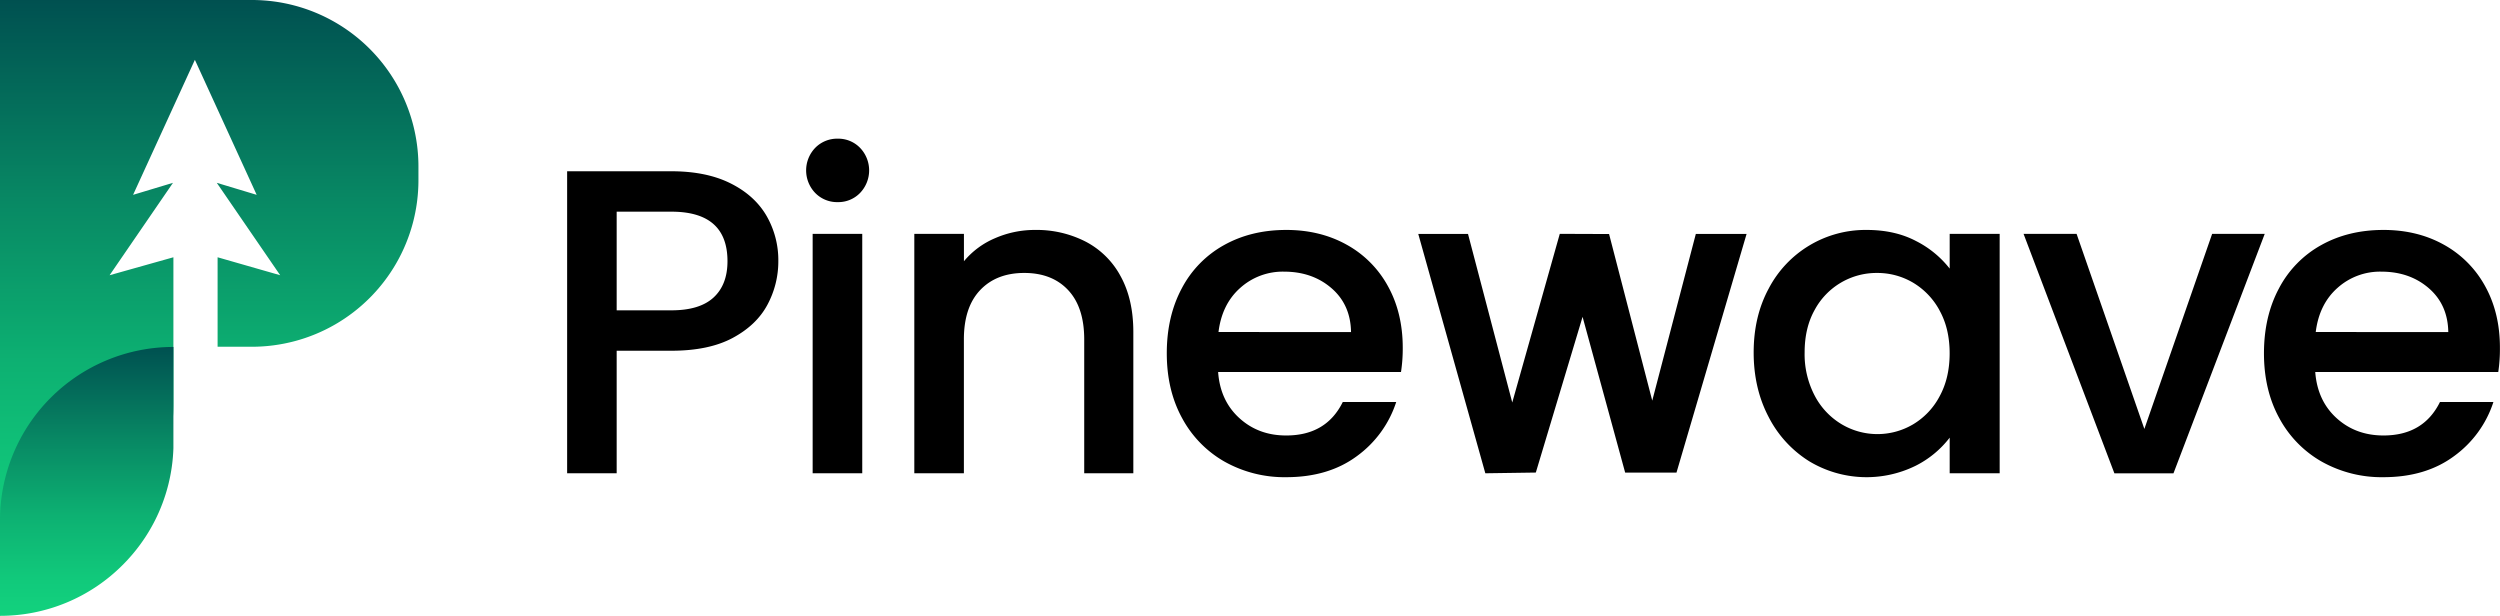 <svg xmlns="http://www.w3.org/2000/svg" xmlns:xlink="http://www.w3.org/1999/xlink" viewBox="0 0 1229.34 302.82"><defs><style>.cls-1{fill:url(#linear-gradient);}.cls-2{fill:url(#linear-gradient-2);}</style><linearGradient id="linear-gradient" x1="102.86" y1="284.24" x2="102.86" gradientUnits="userSpaceOnUse"><stop offset="0" stop-color="#12d27e"/><stop offset="0.14" stop-color="#11c97b"/><stop offset="0.37" stop-color="#0db172"/><stop offset="0.65" stop-color="#088964"/><stop offset="0.99" stop-color="#005251"/><stop offset="1" stop-color="#005050"/></linearGradient><linearGradient id="linear-gradient-2" x1="42.64" y1="302.82" x2="42.64" y2="170.55" xlink:href="#linear-gradient"/></defs><g id="图层_2" data-name="图层 2"><g id="Layer_1" data-name="Layer 1"><path class="cls-1" d="M123.82,0H0V284.24A85.26,85.26,0,0,0,85.27,199V126.51l-31.38,8.83L85.06,89.9,65.44,95.81,95.83,29.42l30.39,66.39L106.6,89.9l31.18,45.44L107,126.51v44h16.86a81.9,81.9,0,0,0,81.9-81.91V81.9A81.9,81.9,0,0,0,123.82,0Z"/><path class="cls-2" d="M85.27,170.55v47c0,.95,0,1.89,0,2.82a84.7,84.7,0,0,1-9,35.42A85.25,85.25,0,0,1,60.3,277.83a85,85,0,0,1-60.3,25v-47a85.22,85.22,0,0,1,85.22-85.22Z"/><path d="M377.39,149.82q-5.36,10.05-17.1,16.35t-30.13,6.3H303.24v60.26H278.88V84.22h51.28q17.1,0,28.95,5.88T376.85,106a43.61,43.61,0,0,1,5.88,22.44A45,45,0,0,1,377.39,149.82Zm-26.5-3.53q6.84-6.3,6.84-17.84,0-24.36-27.57-24.36H303.24V152.6h26.92Q344.05,152.6,350.89,146.29Z"/><path d="M400.89,94.9a16,16,0,0,1,0-22.22A15.09,15.09,0,0,1,412,68.19a14.87,14.87,0,0,1,10.9,4.49,16,16,0,0,1,0,22.22A14.83,14.83,0,0,1,412,99.39,15,15,0,0,1,400.89,94.9ZM424,115V232.73H399.61V115Z"/><path d="M533.9,118.84a41,41,0,0,1,17.2,17.09q6.2,11.32,6.2,27.35v69.45H533.15V166.91q0-15.81-7.9-24.25t-21.58-8.44q-13.68,0-21.69,8.44t-8,24.25v65.82H449.6V115H474v13.46a40.35,40.35,0,0,1,15.28-11.32A48.82,48.82,0,0,1,509,113.07,52.75,52.75,0,0,1,533.9,118.84Z"/><path d="M688.92,182.94H599Q600,197,609.43,205.59t23.08,8.55q19.66,0,27.78-16.46h26.28a53.08,53.08,0,0,1-19.33,26.61q-14,10.36-34.73,10.36a60.24,60.24,0,0,1-30.24-7.58,53.93,53.93,0,0,1-20.93-21.37q-7.59-13.78-7.59-31.95t7.37-31.94a51.79,51.79,0,0,1,20.73-21.26q13.35-7.48,30.66-7.48,16.66,0,29.7,7.26a51.37,51.37,0,0,1,20.3,20.41q7.26,13.14,7.27,30.23A76.1,76.1,0,0,1,688.92,182.94Zm-24.57-19.66q-.21-13.46-9.62-21.58t-23.29-8.12a31.29,31.29,0,0,0-21.58,8q-9,8-10.68,21.69Z"/><path d="M869.73,141.91a53.7,53.7,0,0,1,48.19-28.84q13.89,0,24.25,5.45a49.18,49.18,0,0,1,16.56,13.56V115h24.58V232.73H958.73V215.21a48.52,48.52,0,0,1-16.88,13.89,54.65,54.65,0,0,1-52.14-2.25,55.38,55.38,0,0,1-20-21.79q-7.37-14-7.37-31.74T869.73,141.91Zm84,10.69a35.36,35.36,0,0,0-13.14-13.68,34.45,34.45,0,0,0-17.52-4.7,34.55,34.55,0,0,0-30.67,18.06q-5,8.86-5,21a43.94,43.94,0,0,0,5,21.37,35.49,35.49,0,0,0,13.25,14,34.44,34.44,0,0,0,34.94.1A35,35,0,0,0,953.71,195q5-9.07,5-21.26T953.71,152.6Z"/><path d="M1054.46,210.93,1087.79,115h25.86l-44.87,117.74h-29.06L995.06,115h26.07Z"/><path d="M1228.49,182.94h-90q1.07,14.1,10.47,22.65t23.08,8.55q19.65,0,27.78-16.46h26.28a53,53,0,0,1-19.34,26.61q-14,10.36-34.72,10.36a60.19,60.19,0,0,1-30.24-7.58,54,54,0,0,1-20.94-21.37q-7.59-13.78-7.59-31.95t7.38-31.94a51.77,51.77,0,0,1,20.72-21.26q13.35-7.48,30.67-7.48,16.67,0,29.7,7.26a51.5,51.5,0,0,1,20.3,20.41q7.26,13.14,7.26,30.23A77.4,77.4,0,0,1,1228.49,182.94Zm-24.58-19.66q-.21-13.46-9.61-21.58T1171,133.58a31.27,31.27,0,0,0-21.58,8q-9,8-10.69,21.69Z"/><polygon points="858.86 115.03 824.39 232.39 799.15 232.39 778.21 155.8 755.22 232.37 730.39 232.73 697.41 115.03 721.87 115.03 743.63 197.92 767 114.99 791.24 115.08 812.47 197.01 833.9 115.03 858.86 115.03"/></g></g></svg>